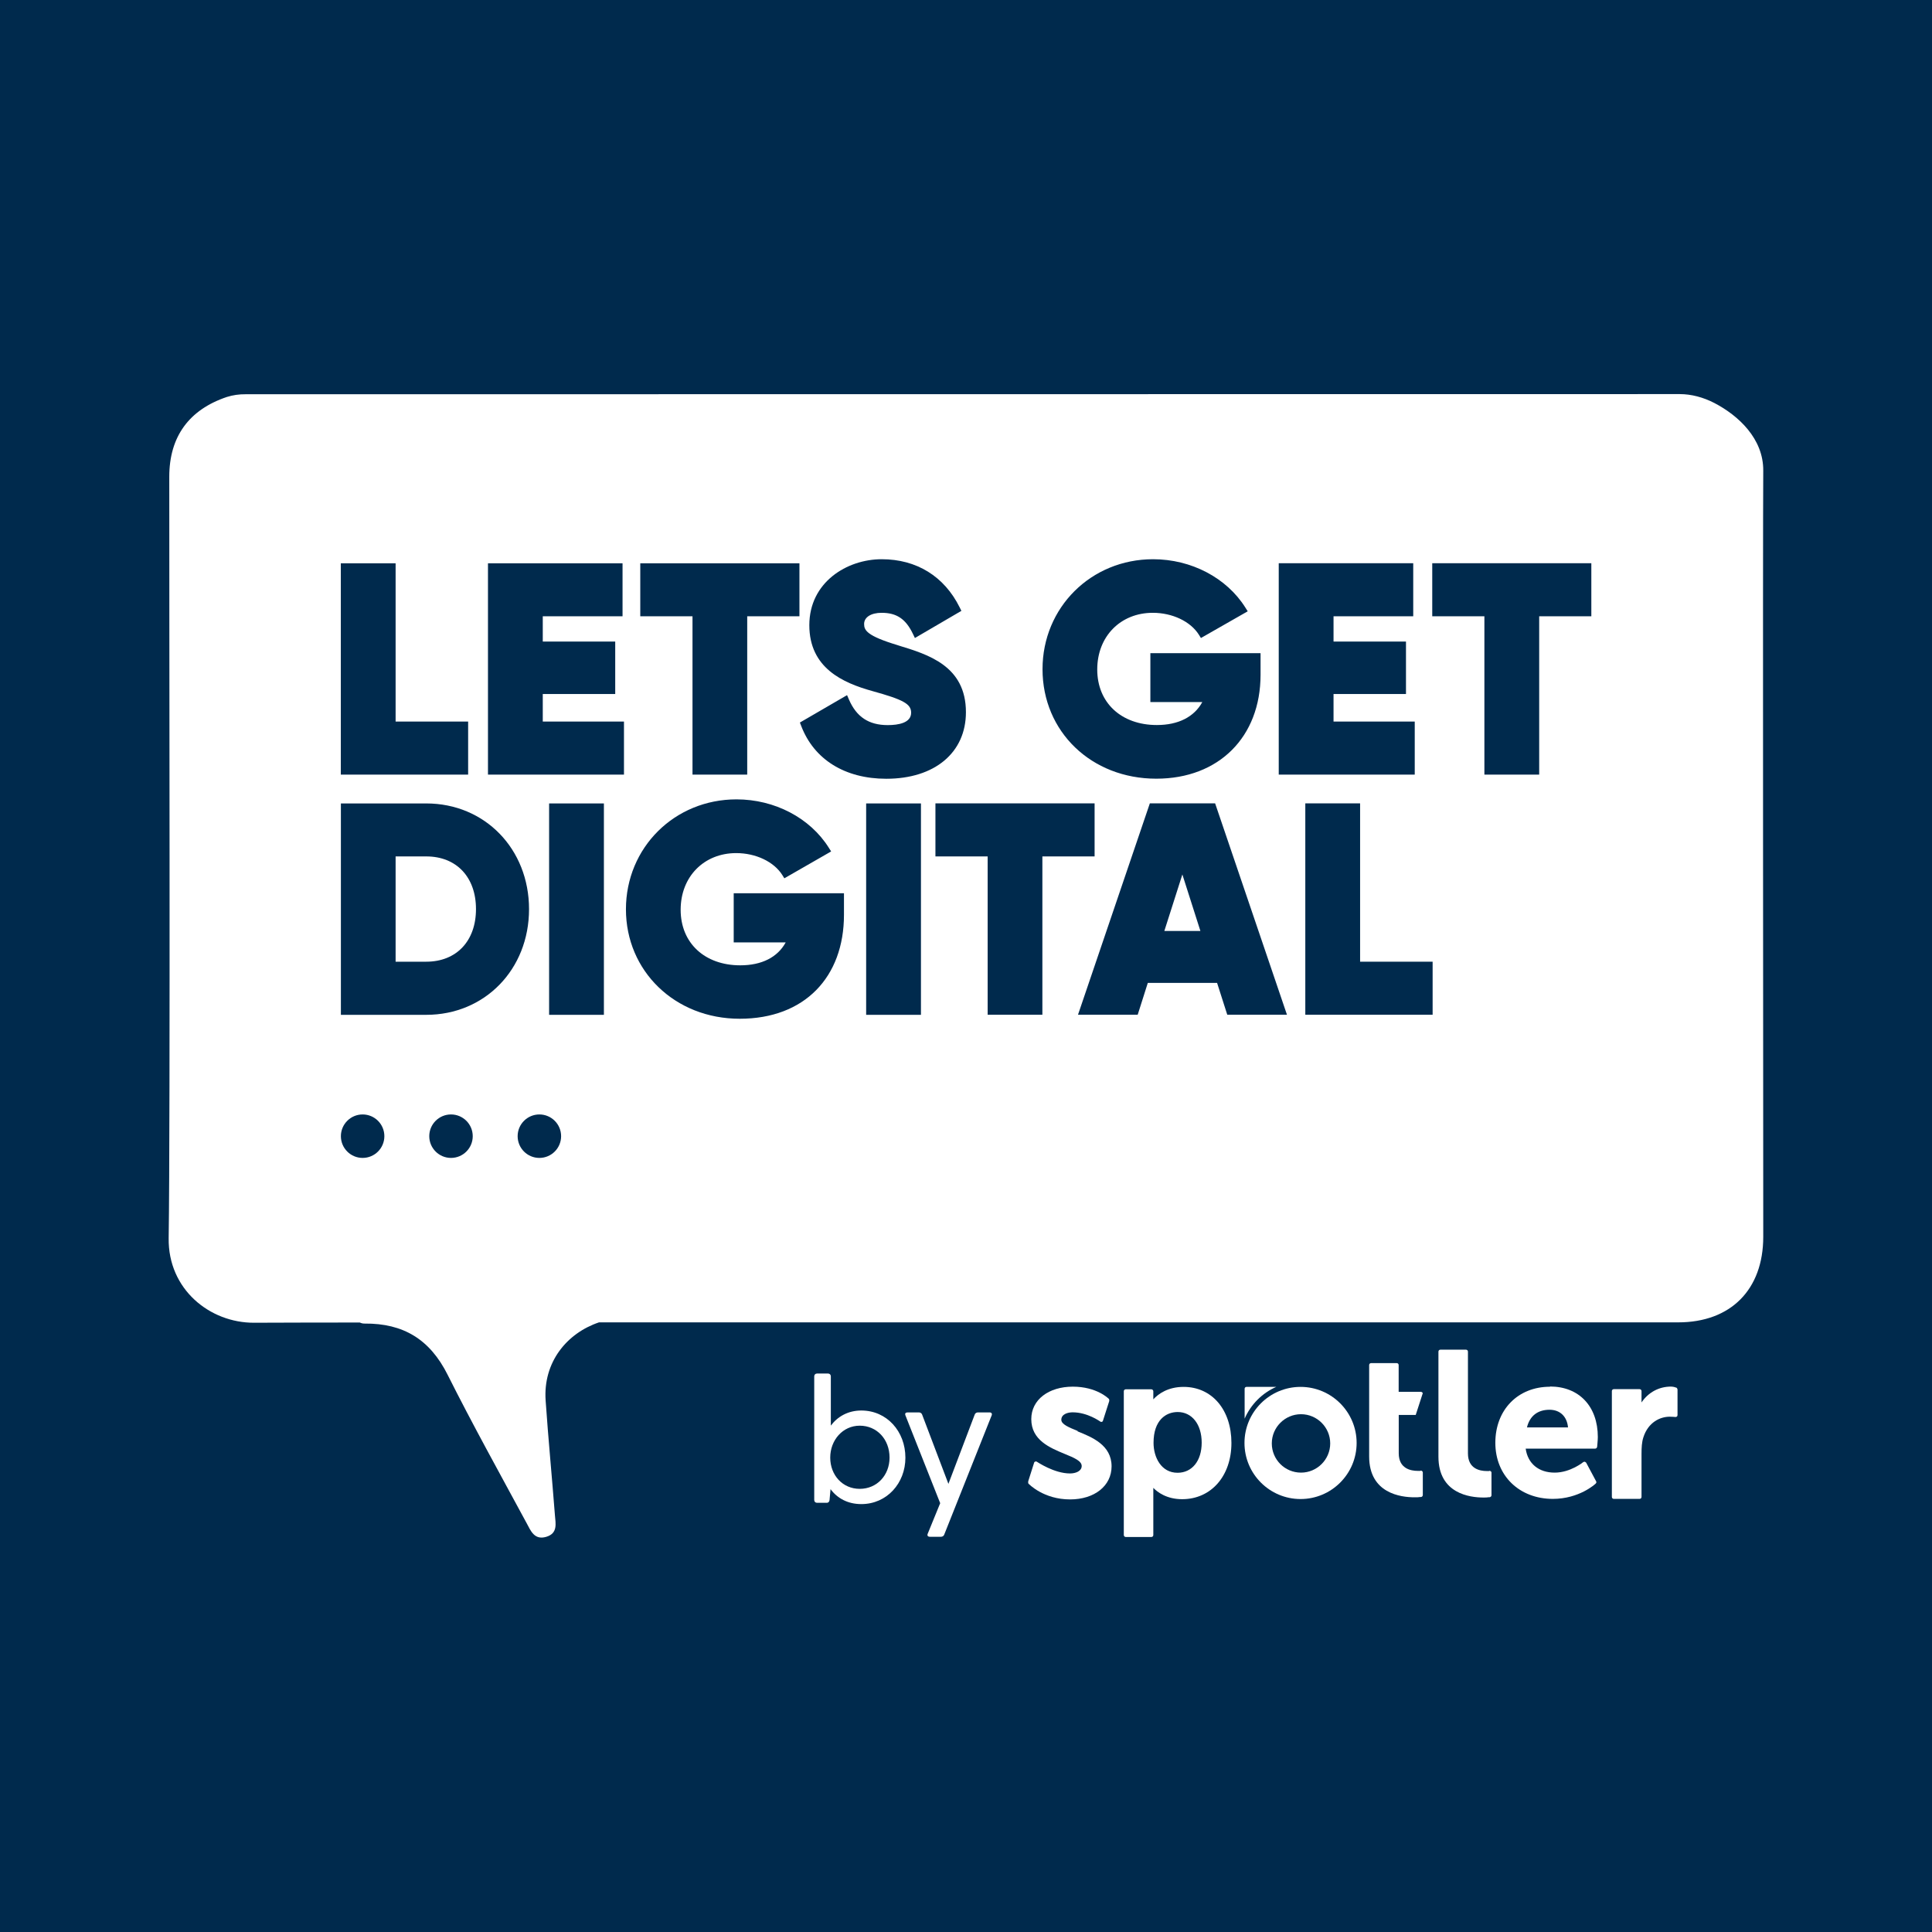 <svg xmlns="http://www.w3.org/2000/svg" version="1.1" xmlns:xlink="http://www.w3.org/1999/xlink" width="256" height="256"><rect width="100%" height="100%" fill="#808080" stroke="none"/><svg id="SvgjsSvg1001" data-name="Laag 1" xmlns="http://www.w3.org/2000/svg" viewBox="0 0 256 256">
  <defs>
    <style>
      .cls-1 {
        fill: #fff;
      }

      .cls-2 {
        fill: #002a4d;
      }
    </style>
  </defs>
  <rect class="cls-2" width="256" height="256"></rect>
  <g>
    <path class="cls-1" d="M233.64,163.88c0,7-4.31,11.34-11.27,11.34-5.14,0-129.97,0-143,0-4.23,1.42-7.43,5.25-7.07,10.37.35,5.06.84,10.12,1.23,15.18.09,1.11.41,2.41-1.16,2.87-1.57.46-2.05-.82-2.57-1.78-3.54-6.55-7.16-13.06-10.5-19.72-2.33-4.64-5.83-6.81-11.01-6.76-.23,0-.43-.05-.61-.14-5.81,0-10.58.02-14.02.03-5.87.02-11.41-4.44-11.31-11.21.23-15.39.06-85.5.08-100.89,0-5.32,2.63-8.89,7.63-10.57.8-.25,1.63-.37,2.47-.36,13.18,0,173.15-.01,190.05-.02,1.52,0,3.12.42,4.6,1.19,3.15,1.64,6.5,4.71,6.46,8.97-.07,8.18,0,90.34,0,101.48Z"></path>
    <g>
      <g>
        <g>
          <path class="cls-2" d="M56.48,106.46h-11.31v28.01h11.31c7.76,0,13.62-6.02,13.62-14s-5.85-14.01-13.62-14.01ZM63.07,120.46c0,4.23-2.59,6.97-6.59,6.97h-4.06v-13.95h4.06c4,0,6.59,2.74,6.59,6.98h0Z"></path>
          <rect class="cls-2" x="72.76" y="106.46" width="7.26" height="28.01"></rect>
          <path class="cls-2" d="M97.23,124.87h6.88c-1.07,1.97-3.17,3.04-6.02,3.04-4.72,0-7.9-2.96-7.9-7.36s3.1-7.51,7.36-7.51c2.6,0,4.99,1.14,6.1,2.89l.28.45,6.2-3.56-.31-.49c-2.48-3.95-7.17-6.41-12.23-6.41-8.22,0-14.65,6.4-14.65,14.57s6.48,14.5,15.08,14.5,13.81-5.53,13.81-13.77v-2.86h-14.61v6.51Z"></path>
          <rect class="cls-2" x="114.77" y="106.46" width="7.26" height="28.01"></rect>
        </g>
        <g>
          <polygon class="cls-2" points="145.04 106.45 123.95 106.45 123.95 113.48 130.87 113.48 130.87 134.46 138.12 134.46 138.12 113.48 145.04 113.48 145.04 106.45"></polygon>
          <path class="cls-2" d="M152.36,106.45l-9.52,28.01h7.91l1.34-4.22h9.18l1.35,4.22h7.91l-9.52-28.01h-8.64ZM159.06,123.36h-4.78l2.39-7.49,2.39,7.49Z"></path>
          <polygon class="cls-2" points="180.22 106.45 172.96 106.45 172.96 134.46 189.83 134.46 189.83 127.43 180.22 127.43 180.22 106.45"></polygon>
        </g>
      </g>
      <g>
        <g>
          <polygon class="cls-2" points="62.03 95.61 52.42 95.61 52.42 74.64 45.16 74.64 45.16 102.64 62.03 102.64 62.03 95.61"></polygon>
          <polygon class="cls-2" points="82.68 95.61 71.92 95.61 71.92 91.96 81.52 91.96 81.52 85.01 71.92 85.01 71.92 81.66 82.49 81.66 82.49 74.64 64.66 74.64 64.66 102.64 82.68 102.64 82.68 95.61"></polygon>
          <polygon class="cls-2" points="91.76 102.64 99.01 102.64 99.01 81.66 105.93 81.66 105.93 74.64 84.84 74.64 84.84 81.66 91.76 81.66 91.76 102.64"></polygon>
          <path class="cls-2" d="M118.95,85.49c-4.12-1.24-4.45-1.99-4.45-2.81,0-.9.92-1.48,2.32-1.48,1.99,0,3.2.81,4.15,2.8l.26.54,6.16-3.6-.23-.46c-2.04-4.11-5.71-6.38-10.33-6.38s-9.59,3.06-9.59,8.74,4.45,7.64,8.32,8.72c4.15,1.15,5.17,1.71,5.17,2.88,0,1.35-1.69,1.64-3.1,1.64-2.51,0-4.14-1.08-5.14-3.39l-.25-.58-6.25,3.63.17.44c1.69,4.45,5.79,7.01,11.28,7.01,6.41,0,10.55-3.46,10.55-8.82,0-6.14-5-7.65-9.03-8.87Z"></path>
        </g>
        <g>
          <path class="cls-2" d="M153.22,103.18c8.28,0,13.81-5.53,13.81-13.77v-2.86h-14.6v6.48h6.88c-1.07,1.96-3.17,3.04-6.02,3.04-4.72,0-7.9-2.96-7.9-7.36s3.1-7.51,7.36-7.51c2.6,0,4.99,1.14,6.1,2.89l.28.45,6.2-3.54-.31-.49c-2.48-3.95-7.17-6.41-12.23-6.41-8.22,0-14.65,6.4-14.65,14.57,0,8.28,6.47,14.51,15.07,14.51Z"></path>
          <polygon class="cls-2" points="187.46 95.61 176.7 95.61 176.7 91.96 186.3 91.96 186.3 85.01 176.7 85.01 176.7 81.66 187.26 81.66 187.26 74.63 169.44 74.63 169.44 102.64 187.46 102.64 187.46 95.61"></polygon>
          <polygon class="cls-2" points="203.95 102.64 203.95 81.66 210.86 81.66 210.86 74.63 189.78 74.63 189.78 81.66 196.69 81.66 196.69 102.64 203.95 102.64"></polygon>
        </g>
      </g>
      <g>
        <circle class="cls-2" cx="71.47" cy="150.55" r="2.88"></circle>
        <circle class="cls-2" cx="59.76" cy="150.55" r="2.88"></circle>
        <circle class="cls-2" cx="48.05" cy="150.55" r="2.88"></circle>
      </g>
    </g>
    <g>
      <g>
        <path class="cls-1" d="M222.13,183.88s-.34-.15-.71-.15c-1.61,0-3.01.77-3.91,2.1v-1.5c0-.15-.11-.26-.26-.26h-3.41c-.15,0-.26.11-.26.26v14.02c0,.15.11.26.26.26h3.41c.15,0,.26-.11.26-.26v-5.69c0-.86.04-1.57.24-2.19.64-2.02,2.23-2.75,3.5-2.75.43,0,.73.04.73.04.06,0,.15,0,.21-.06.06-.04.09-.13.09-.19v-3.41s-.06-.19-.15-.24v.02Z"></path>
        <path class="cls-1" d="M169.13,183.77h-3.97c-.13,0-.24.11-.24.24v3.97c.82-1.89,2.34-3.41,4.23-4.23l-.02.02Z"></path>
        <path class="cls-1" d="M172.33,183.77c-4.1,0-7.43,3.33-7.43,7.43s3.33,7.43,7.43,7.43,7.43-3.33,7.43-7.43-3.33-7.43-7.43-7.43ZM172.39,195.13c-2.15,0-3.87-1.74-3.87-3.87s1.74-3.87,3.87-3.87,3.87,1.74,3.87,3.87-1.74,3.87-3.87,3.87Z"></path>
        <path class="cls-1" d="M205.38,183.75c-4.25,0-7.24,3.05-7.24,7.43s3.2,7.43,7.62,7.43c3.48,0,5.61-1.95,5.69-2.04s.11-.19.04-.3l-1.31-2.45s-.11-.11-.17-.13c-.06,0-.15,0-.21.04,0,0-1.7,1.4-3.8,1.4s-3.56-1.18-3.84-3.18h9.21c.13,0,.24-.11.26-.24,0-.04.09-.88.09-1.29,0-4.08-2.49-6.7-6.34-6.7v.02ZM202.33,189.14c.37-1.52,1.42-2.34,2.99-2.34,1.4,0,2.32.9,2.45,2.34h-5.43Z"></path>
        <path class="cls-1" d="M142.8,189.61c-1.16-.47-2.17-.88-2.17-1.48,0-.73.82-.99,1.5-.99,1.98,0,3.61,1.2,3.63,1.2.06.06.13.09.21.06.09,0,.15-.06.17-.13l.84-2.62s.02-.21-.04-.28c-.06-.06-1.61-1.63-4.79-1.63s-5.5,1.72-5.5,4.3c0,2.79,2.47,3.8,4.45,4.62,1.2.49,2.23.92,2.23,1.59s-.77.99-1.55.99c-2.1,0-4.32-1.52-4.34-1.52-.04-.04-.13-.09-.21-.06-.09,0-.15.04-.19.11l-.79,2.49s-.04.24.02.32c.09.09,2.02,2.1,5.52,2.1,3.24,0,5.5-1.8,5.5-4.38,0-2.83-2.6-3.87-4.51-4.64l.02-.04Z"></path>
        <path class="cls-1" d="M156.84,183.77c-2.08,0-3.35.92-4.02,1.65v-1.07c0-.13-.11-.26-.26-.26h-3.39c-.15,0-.26.11-.26.26v19.05c0,.13.11.26.26.26h3.39c.15,0,.26-.11.26-.26v-6.25c.54.56,1.76,1.5,3.82,1.5,3.84,0,6.53-3.07,6.53-7.45s-2.56-7.43-6.34-7.43ZM156.03,195.15c-2.17,0-3.18-2.06-3.18-3.97,0-3.01,1.65-4.08,3.2-4.08,1.89,0,3.18,1.63,3.18,4.06s-1.29,3.99-3.2,3.99Z"></path>
        <path class="cls-1" d="M188.24,194.9h-.37c-.94,0-2.53-.3-2.53-2.34v-5.07h2.25l.94-2.9s-.13-.17-.24-.17h-2.96v-3.54c0-.15-.11-.26-.26-.26h-3.39c-.15,0-.26.11-.26.26v12.11c0,4.9,4.21,5.41,6.01,5.41.3,0,.54,0,.77-.04h.09c.13,0,.24-.13.24-.26v-2.99c0-.15-.17-.28-.32-.24l.02.02Z"></path>
        <path class="cls-1" d="M197.32,194.92h-.32c-.92,0-2.49-.3-2.49-2.34v-13.44h0v-.04c0-.15-.11-.26-.26-.26h-3.39c-.15,0-.26.11-.26.26v13.92c0,4.9,4.17,5.41,5.97,5.41.28,0,.47,0,.69-.04h.13c.13-.02.24-.13.24-.26v-2.99c0-.17-.17-.28-.32-.24l.02.02Z"></path>
      </g>
      <g>
        <path class="cls-1" d="M119.97,193.16c0,3.37-2.45,6.14-5.84,6.14-1.8,0-3.18-.77-4.08-1.98l-.13,1.44c-.02.21-.15.37-.37.37h-1.29c-.21,0-.37-.15-.37-.37v-16.39c0-.21.15-.37.37-.37h1.46c.21,0,.37.15.37.37v6.53c.9-1.2,2.28-2,4.04-2,3.39,0,5.84,2.77,5.84,6.25ZM117.87,193.14c0-2.45-1.7-4.23-3.95-4.23s-3.91,1.91-3.91,4.23,1.63,4.14,3.91,4.14,3.95-1.8,3.95-4.14Z"></path>
        <path class="cls-1" d="M131.39,187.57l-6.27,15.76c-.06.19-.24.3-.43.3h-1.46c-.28,0-.41-.15-.3-.41l1.65-4.04-4.6-11.62c-.11-.28.02-.41.3-.41h1.48c.19,0,.37.11.43.3l3.48,9.17,3.48-9.17c.06-.19.24-.3.43-.3h1.52c.28,0,.39.15.3.41h-.02Z"></path>
      </g>
    </g>
  </g>
</svg><style>@media (prefers-color-scheme: light) { :root { filter: none; } }
@media (prefers-color-scheme: dark) { :root { filter: none; } }
</style></svg>
